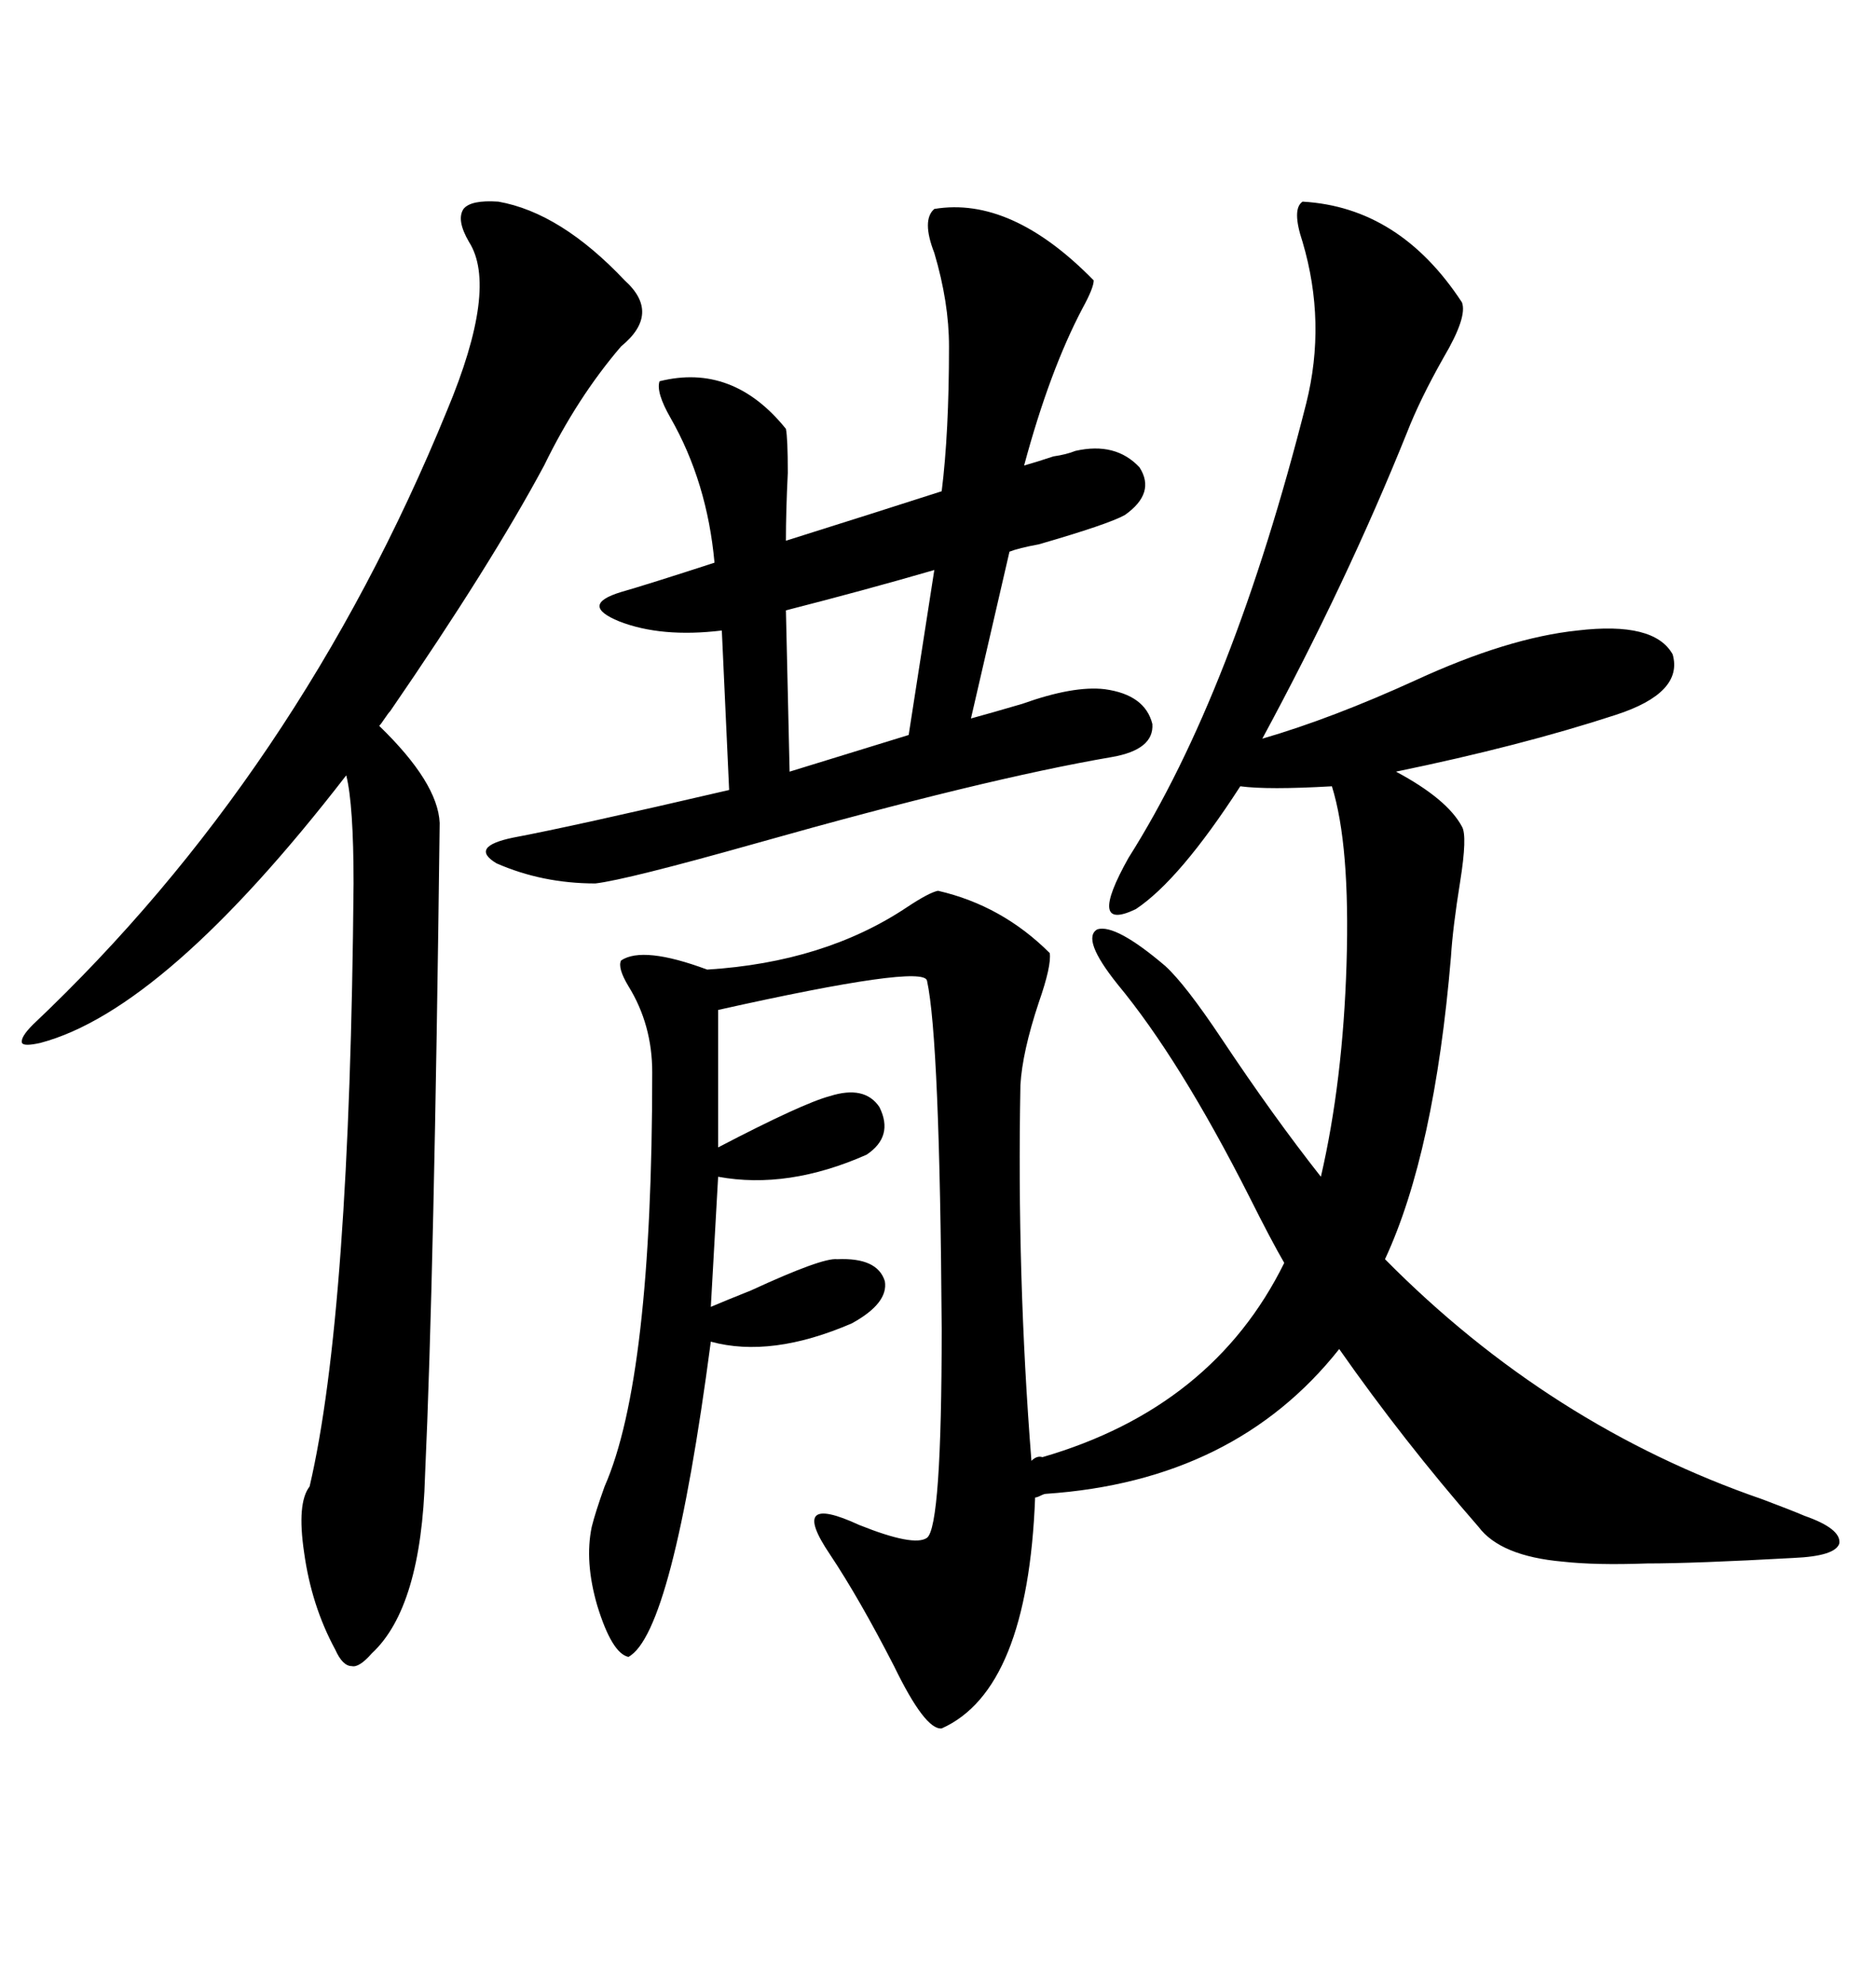 <svg xmlns="http://www.w3.org/2000/svg" xmlns:xlink="http://www.w3.org/1999/xlink" width="300" height="317.285"><path d="M208.30 32.23L208.30 32.23Q223.83 33.11 233.79 48.34L233.79 48.34Q234.67 50.68 230.86 57.13L230.86 57.13Q227.05 63.87 225 69.14L225 69.14Q215.33 93.16 201.86 118.07L201.86 118.07Q212.99 114.84 226.46 108.69L226.46 108.69Q241.11 101.95 252.25 100.78L252.25 100.78Q264.55 99.32 267.48 104.59L267.48 104.59Q269.24 110.74 258.40 114.26L258.40 114.26Q243.16 119.24 223.24 123.34L223.24 123.34Q231.45 127.73 233.79 132.13L233.79 132.13Q234.67 133.59 233.50 140.92L233.50 140.92Q232.32 148.24 232.03 152.93L232.03 152.93Q229.39 184.28 221.48 201.27L221.48 201.27Q247.85 227.93 281.84 239.65L281.84 239.65Q286.52 241.41 288.57 242.29L288.57 242.29Q294.43 244.34 294.14 246.68L294.14 246.68Q293.55 248.73 286.82 249.02L286.82 249.02Q271.00 249.90 263.38 249.90L263.38 249.90Q255.18 250.20 249.90 249.61L249.90 249.61Q239.94 248.73 236.43 244.04L236.43 244.04Q224.41 230.27 214.16 215.63L214.16 215.63Q197.46 236.72 167.29 238.77L167.29 238.77Q166.99 238.77 166.41 239.06L166.41 239.06Q165.82 239.36 165.53 239.36L165.53 239.36Q164.36 270.12 150.59 276.27L150.59 276.27Q147.95 276.56 142.97 266.31L142.97 266.31Q137.40 255.47 132.71 248.44L132.71 248.44Q125.98 238.48 137.40 243.75L137.40 243.75Q146.19 247.27 148.24 245.80L148.24 245.80Q150.59 244.04 150.59 212.40L150.59 212.40Q150.29 166.11 148.24 156.74L148.24 156.74Q147.66 154.10 114.84 161.43L114.84 161.43L114.84 183.40Q128.32 176.37 132.71 175.20L132.71 175.20Q138.28 173.44 140.63 176.95L140.63 176.95Q142.97 181.64 138.57 184.57L138.57 184.57Q125.98 190.14 114.84 188.09L114.84 188.09L113.67 208.89Q115.72 208.01 120.12 206.25L120.12 206.25Q131.54 200.98 133.89 201.27L133.89 201.27Q140.33 200.98 141.50 204.79L141.50 204.79Q142.09 208.30 136.23 211.52L136.23 211.52Q123.34 217.09 113.67 214.45L113.67 214.45Q107.52 261.04 100.49 264.84L100.49 264.84Q97.85 264.26 95.51 256.64L95.51 256.64Q93.46 249.61 94.63 244.04L94.63 244.04Q95.21 241.70 96.68 237.60L96.68 237.60Q104.30 220.31 104.30 171.39L104.30 171.39Q104.30 163.77 100.49 157.62L100.49 157.62Q98.73 154.69 99.32 153.52L99.32 153.52Q102.83 151.17 113.09 154.98L113.09 154.98Q131.84 153.81 145.02 145.02L145.02 145.02Q148.54 142.68 150 142.38L150 142.38Q160.25 144.73 167.87 152.34L167.87 152.34Q168.16 154.39 166.11 160.25L166.11 160.25Q163.48 168.16 163.18 173.44L163.18 173.44Q162.60 203.91 164.94 233.50L164.94 233.50Q165.82 232.62 166.70 232.91L166.70 232.91Q193.95 225 205.37 201.86L205.37 201.86Q203.32 198.34 199.80 191.31L199.80 191.31Q188.67 169.34 178.71 157.32L178.71 157.32Q172.85 150 175.49 148.54L175.49 148.54Q178.42 147.66 186.33 154.39L186.33 154.39Q189.55 157.32 195.41 166.11L195.41 166.11Q203.61 178.42 211.23 188.09L211.23 188.09Q214.75 172.85 215.33 154.10L215.33 154.10Q215.92 135.06 212.99 125.68L212.99 125.68Q202.73 126.27 198.34 125.68L198.34 125.68Q188.67 140.63 181.64 145.31L181.64 145.31Q173.73 149.12 180.47 137.11L180.47 137.11Q197.17 110.74 208.89 64.45L208.89 64.45Q212.11 51.56 208.30 38.67L208.30 38.67Q206.54 33.40 208.30 32.23ZM79.69 32.23L79.69 32.23Q89.65 33.98 99.90 44.82L99.90 44.82Q105.76 50.10 99.32 55.37L99.32 55.37Q92.29 63.57 87.01 74.41L87.01 74.41Q78.52 90.23 62.40 113.67L62.40 113.67Q62.11 113.96 61.52 114.84L61.52 114.84Q60.94 115.72 60.64 116.02L60.64 116.02Q70.02 125.10 70.31 131.54L70.31 131.54Q69.43 203.91 67.97 235.84L67.97 235.84Q67.38 256.93 59.47 264.26L59.47 264.26Q57.42 266.60 56.25 266.31L56.25 266.31Q54.79 266.31 53.61 263.67L53.61 263.67Q49.80 256.64 48.63 248.14L48.63 248.14Q47.46 240.23 49.51 237.60L49.51 237.60Q55.96 210.06 56.54 141.21L56.54 141.21Q56.54 128.61 55.37 123.93L55.37 123.93Q26.37 161.43 6.45 166.70L6.45 166.70Q3.81 167.29 3.52 166.70L3.52 166.70Q3.22 165.82 5.27 163.77L5.27 163.77Q47.75 123.63 71.48 65.63L71.48 65.63Q79.69 46.00 75 38.67L75 38.67Q72.95 35.16 74.12 33.40L74.12 33.40Q75.29 31.93 79.69 32.23ZM149.41 33.40L149.41 33.40Q161.72 31.35 174.90 44.82L174.90 44.82Q174.90 46.00 173.14 49.22L173.14 49.22Q167.87 59.18 163.77 74.41L163.77 74.41Q165.82 73.83 168.46 72.95L168.46 72.95Q170.51 72.66 171.97 72.07L171.97 72.07Q178.42 70.61 182.23 74.71L182.23 74.71Q184.86 78.81 179.88 82.32L179.88 82.32Q177.25 83.79 166.11 87.01L166.11 87.01Q162.89 87.60 161.43 88.18L161.43 88.18L155.27 114.84Q158.50 113.96 163.48 112.50L163.48 112.50Q171.68 109.57 176.66 110.16L176.66 110.16Q183.11 111.04 184.28 115.72L184.28 115.72Q184.57 119.82 177.83 121.00L177.83 121.00Q157.32 124.51 121.00 134.77L121.00 134.77Q100.20 140.63 95.21 141.21L95.21 141.21Q86.72 141.21 79.39 137.99L79.39 137.99Q75 135.35 82.03 133.89L82.03 133.89Q91.41 132.13 116.60 126.27L116.60 126.27L115.43 100.78Q105.76 101.95 99.02 99.32L99.02 99.32Q92.58 96.68 99.32 94.63L99.32 94.63Q103.42 93.46 114.26 89.94L114.26 89.94Q113.09 77.05 107.23 66.80L107.23 66.80Q104.88 62.70 105.47 60.94L105.47 60.94Q117.19 58.01 125.68 68.55L125.68 68.55Q125.98 70.02 125.98 75.59L125.98 75.59Q125.68 81.74 125.68 86.43L125.68 86.43Q141.50 81.45 150.59 78.52L150.59 78.52Q151.76 69.14 151.76 55.37L151.76 55.37Q151.76 48.34 149.41 40.43L149.41 40.43Q147.36 35.16 149.41 33.40ZM145.31 117.48L149.41 91.11Q138.28 94.34 125.68 97.56L125.68 97.56L126.27 123.34L145.31 117.48Z"/></svg>